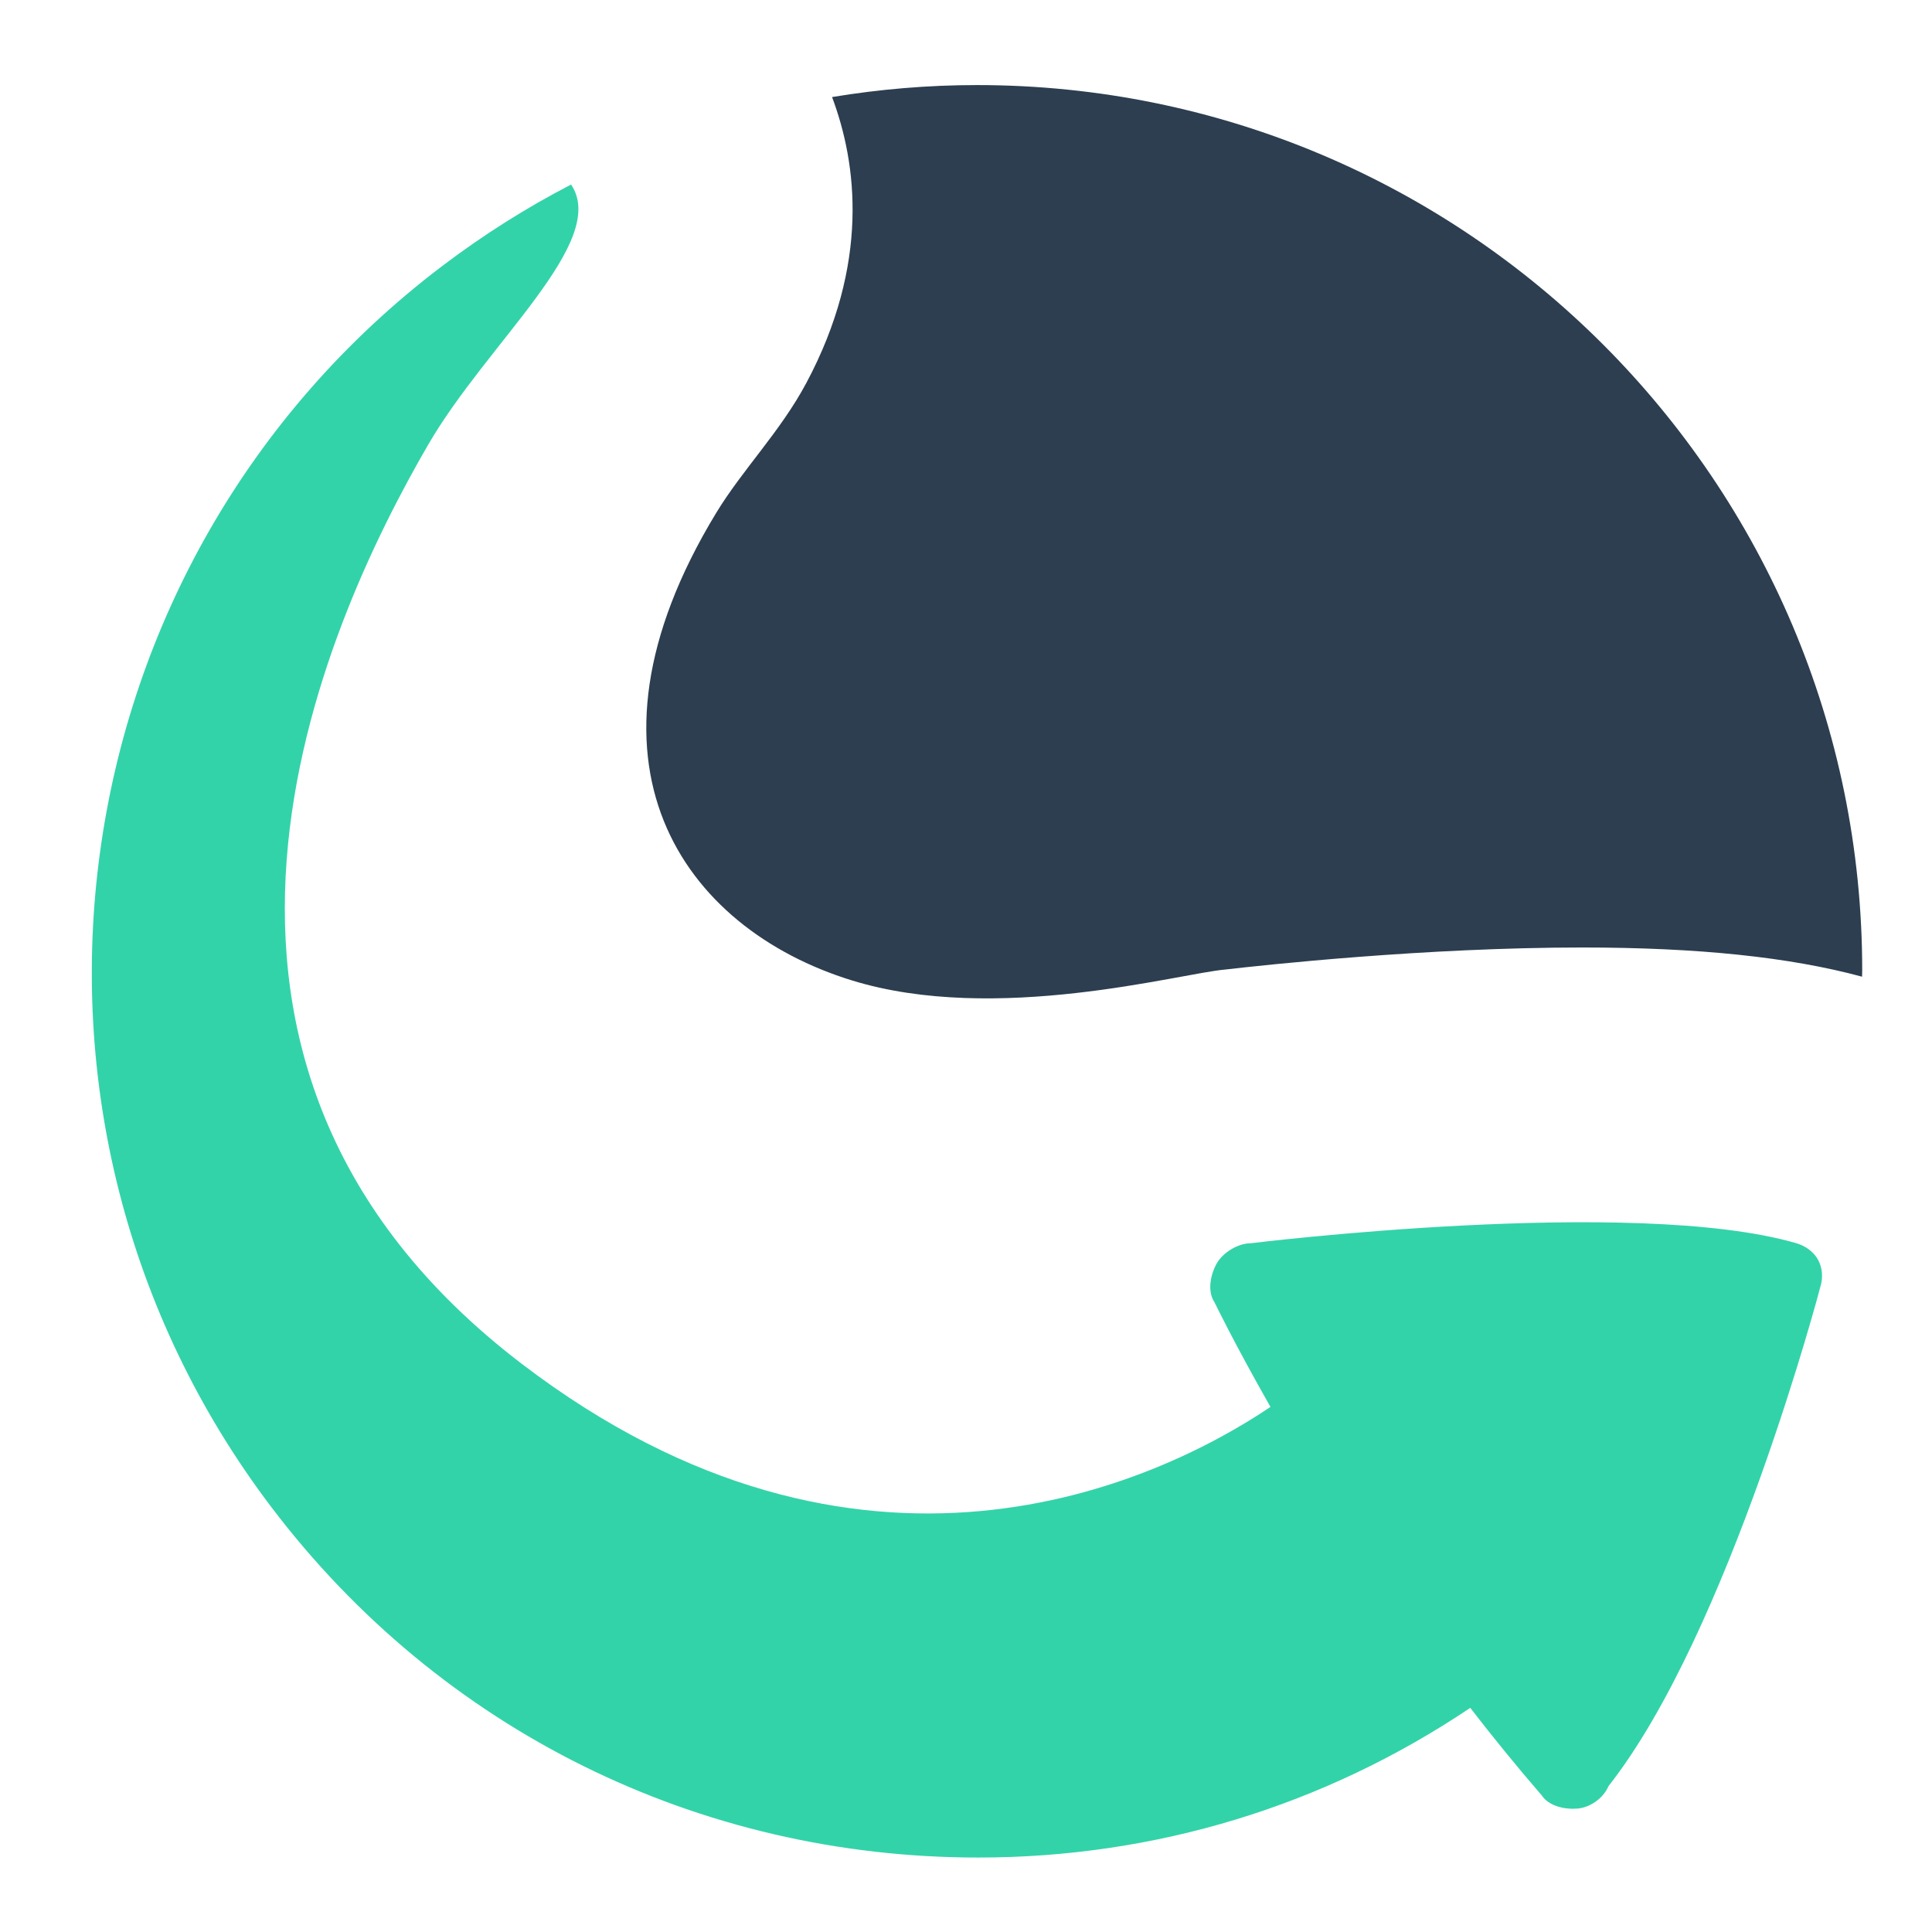 <?xml version="1.0" encoding="UTF-8" standalone="no"?>
<svg
   xmlns:dc="http://purl.org/dc/elements/1.1/"
   xmlns:cc="http://creativecommons.org/ns#"
   xmlns:rdf="http://www.w3.org/1999/02/22-rdf-syntax-ns#"
   xmlns:svg="http://www.w3.org/2000/svg"
   xmlns="http://www.w3.org/2000/svg"
   viewBox="0 0 64 64"
   version="1.1"
   id="svg3421"
   height="64"
   width="64">
  <defs
     id="defs3423" />
  <g
     id="layer1">
    <path
       style="fill:#2c3e50"
       id="path3341"
       d="m 26.709,12.689 c -0.858,1.608 -2.111,2.863 -2.988,4.308 -5.023,8.271 -1.096,13.748 4.485,15.476 4.783,1.481 10.887,-0.232 12.384,-0.356 1.292,-0.15 6.623,-0.73 11.824,-0.73 3.843,0 6.874,0.319 9.269,0.967 0.001,-0.071 0.005,-0.14 0.005,-0.21 0,-16.197 -13.129,-29.326 -29.326,-29.326 -1.635,0 -3.237,0.139 -4.799,0.397 0.825,2.196 1.258,5.516 -0.854,9.475 z" />
    <g
       transform="matrix(0.552,0,0,0.552,-3.98,-3.687)"
       id="g3343">
      <path
         style="fill:#33d3a9"
         id="path3345"
         d="m 116.242,82.158 c -0.295,-0.437 -0.745,-0.729 -1.242,-0.875 -9.755,-2.827 -32.732,0.006 -32.732,0.006 -0.767,-0.001 -1.695,0.566 -2.061,1.248 -0.367,0.679 -0.546,1.651 -0.114,2.292 0,0 1.18,2.45 3.36,6.282 C 76.566,95.74 58.82,104.01 38.535,88.535 14.774,70.407 26.515,44.373 32.912,33.356 36.481,27.21 43.779,21.162 41.482,17.753 38.783,19.151 36.188,20.791 33.719,22.665 10.371,40.39 5.793,73.805 23.516,97.152 c 10.134,13.346 25.588,21.001 42.402,21.001 10.631,0 20.771,-3.102 29.524,-8.982 1.357,1.752 2.79,3.517 4.295,5.259 0.426,0.64 1.389,0.853 2.158,0.783 0.769,-0.073 1.542,-0.633 1.842,-1.344 7.26,-9.225 12.735,-29.999 12.766,-30.155 0.115,-0.533 0.037,-1.1 -0.261,-1.556 z" />
    </g>
  </g>
</svg>
